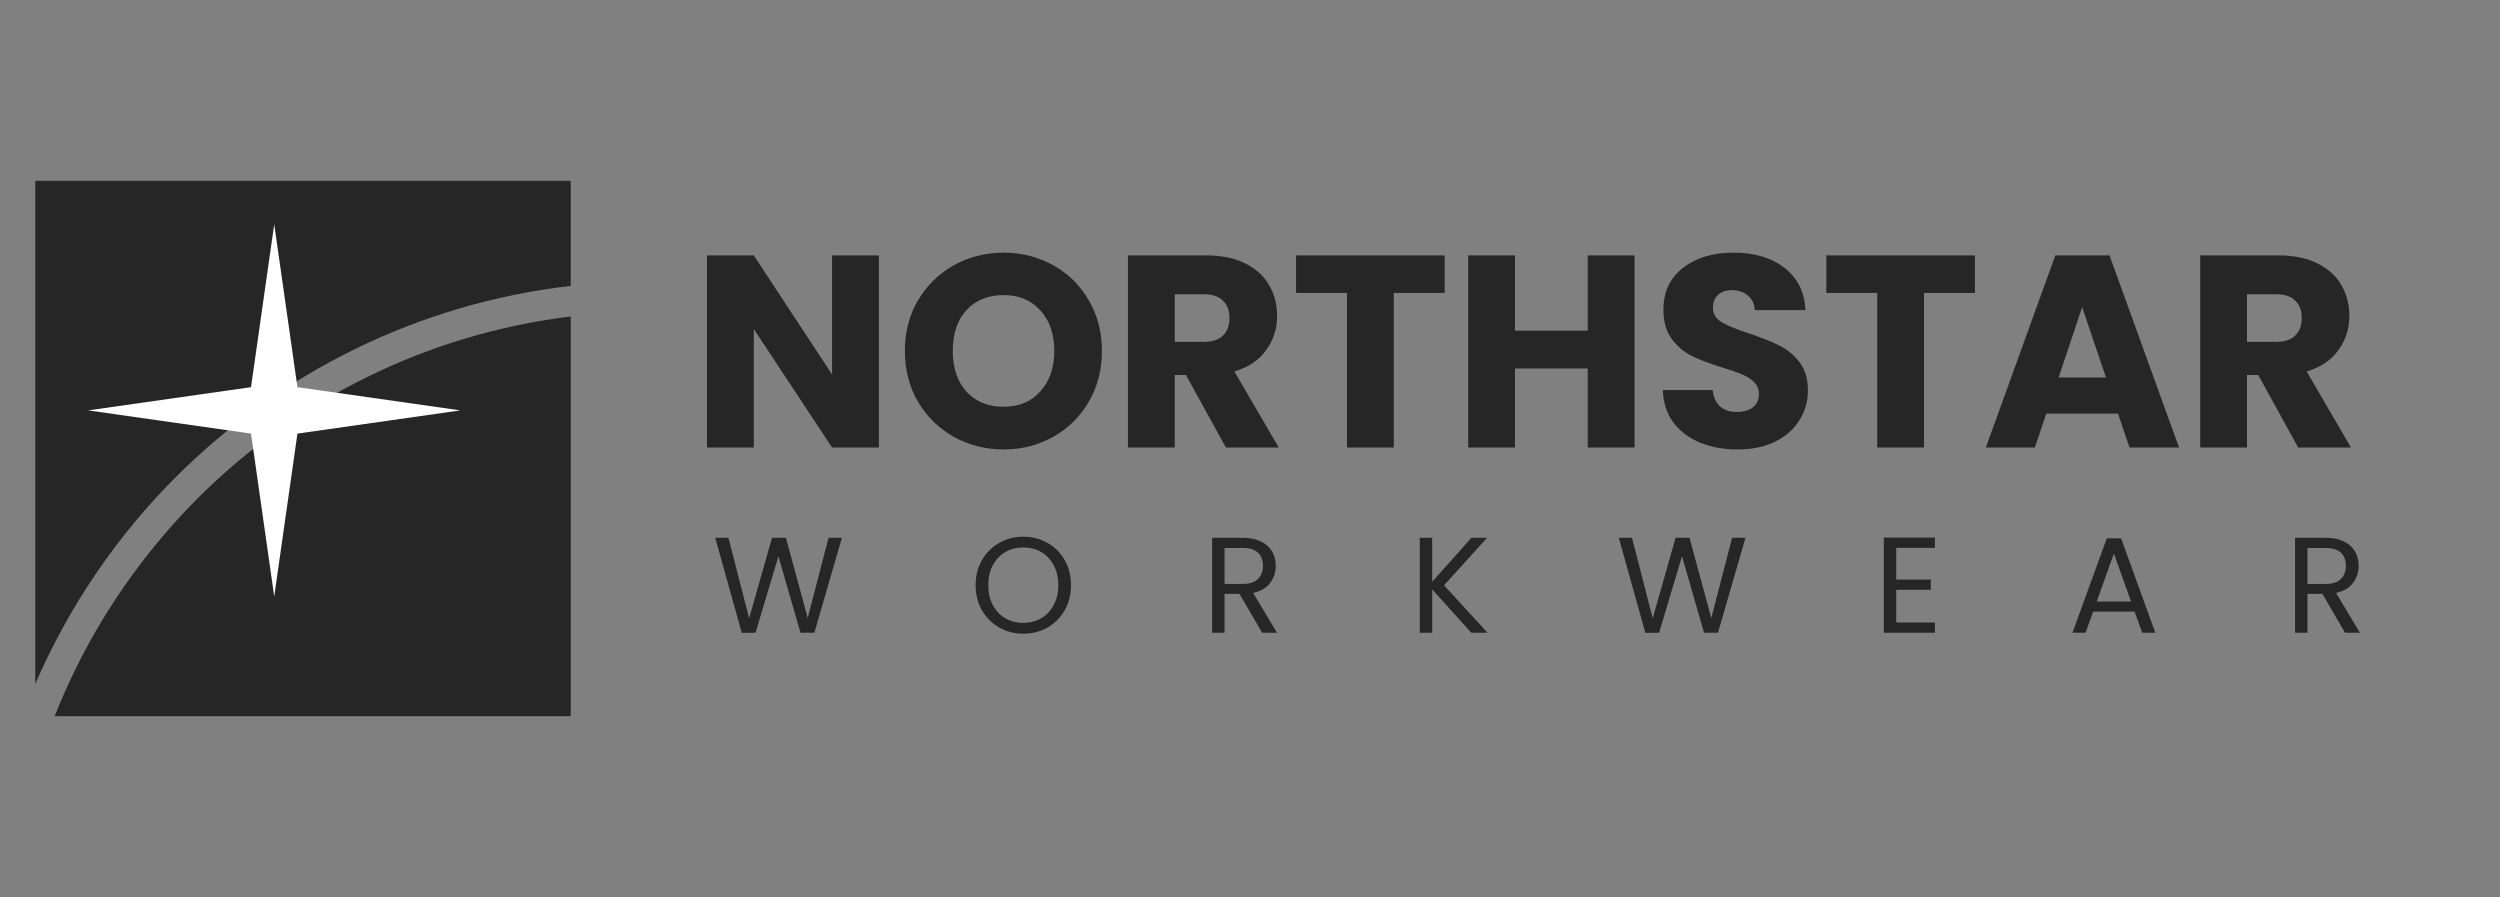 <svg width="1134" height="407" viewBox="0 0 1134 407" fill="none" xmlns="http://www.w3.org/2000/svg">
<rect x="0" y="0" width="1134" height="407" fill="#808080" stroke="none"/>
<path fill-rule="evenodd" clip-rule="evenodd" d="M258.89 129.68C189.33 137.69 126.8 169.35 79.7 216.44C52.93 243.21 31.24 275.06 16 310.23V82H258.89V129.68ZM24.8 324.89C39.46 287.57 61.73 254.15 89.48 226.21C134.03 181.66 193.04 151.57 258.9 143.55V324.88H24.81L24.8 324.89Z" fill="#262626"/>
<path fill-rule="evenodd" clip-rule="evenodd" d="M124.39 101.73L134.92 175.62L208.8 186.15L134.92 196.68L124.39 270.56L113.86 196.68L39.98 186.15L113.86 175.62L124.39 101.73Z" fill="white"/>
<path d="M398.657 203H377.429L341.925 149.247V203H320.697V115.854H341.925L377.429 169.855V115.854H398.657V203ZM455.259 203.869C447.065 203.869 439.534 201.965 432.665 198.159C425.879 194.352 420.458 189.055 416.403 182.269C412.43 175.4 410.444 167.703 410.444 159.179C410.444 150.654 412.43 142.999 416.403 136.213C420.458 129.426 425.879 124.13 432.665 120.323C439.534 116.516 447.065 114.612 455.259 114.612C463.452 114.612 470.942 116.516 477.728 120.323C484.597 124.13 489.976 129.426 493.866 136.213C497.839 142.999 499.825 150.654 499.825 159.179C499.825 167.703 497.839 175.4 493.866 182.269C489.894 189.055 484.514 194.352 477.728 198.159C470.942 201.965 463.452 203.869 455.259 203.869ZM455.259 184.503C462.21 184.503 467.755 182.186 471.893 177.551C476.114 172.917 478.225 166.792 478.225 159.179C478.225 151.482 476.114 145.358 471.893 140.806C467.755 136.171 462.21 133.854 455.259 133.854C448.224 133.854 442.596 136.13 438.376 140.682C434.238 145.234 432.169 151.399 432.169 159.179C432.169 166.875 434.238 173.041 438.376 177.675C442.596 182.227 448.224 184.503 455.259 184.503ZM556.077 203L537.952 170.103H532.863V203H511.635V115.854H547.263C554.132 115.854 559.967 117.054 564.767 119.454C569.649 121.854 573.291 125.164 575.691 129.385C578.091 133.523 579.291 138.158 579.291 143.289C579.291 149.082 577.636 154.254 574.325 158.806C571.098 163.358 566.298 166.586 559.925 168.489L580.036 203H556.077ZM532.863 155.082H546.021C549.911 155.082 552.808 154.13 554.711 152.227C556.697 150.323 557.691 147.634 557.691 144.158C557.691 140.847 556.697 138.24 554.711 136.337C552.808 134.433 549.911 133.482 546.021 133.482H532.863V155.082ZM655.307 115.854V132.861H632.217V203H610.989V132.861H587.899V115.854H655.307ZM741.438 115.854V203H720.21V167.124H687.189V203H665.961V115.854H687.189V149.992H720.21V115.854H741.438ZM788.294 203.869C781.922 203.869 776.211 202.834 771.163 200.765C766.115 198.696 762.059 195.634 758.997 191.579C756.018 187.524 754.445 182.641 754.28 176.931H776.873C777.204 180.158 778.322 182.641 780.225 184.379C782.129 186.034 784.611 186.862 787.674 186.862C790.818 186.862 793.301 186.158 795.122 184.751C796.943 183.262 797.853 181.234 797.853 178.669C797.853 176.517 797.108 174.737 795.619 173.331C794.212 171.924 792.432 170.765 790.28 169.855C788.211 168.944 785.232 167.91 781.342 166.751C775.715 165.013 771.122 163.275 767.563 161.537C764.004 159.799 760.942 157.234 758.377 153.841C755.811 150.447 754.528 146.02 754.528 140.558C754.528 132.447 757.466 126.116 763.342 121.564C769.218 116.93 776.873 114.612 786.308 114.612C795.908 114.612 803.646 116.93 809.522 121.564C815.398 126.116 818.543 132.488 818.957 140.682H795.991C795.825 137.868 794.791 135.675 792.887 134.102C790.984 132.447 788.543 131.619 785.563 131.619C782.998 131.619 780.929 132.323 779.356 133.73C777.784 135.054 776.998 136.999 776.998 139.564C776.998 142.378 778.322 144.571 780.97 146.144C783.618 147.716 787.756 149.413 793.384 151.234C799.012 153.137 803.563 154.958 807.039 156.696C810.598 158.434 813.66 160.958 816.226 164.268C818.791 167.579 820.074 171.841 820.074 177.055C820.074 182.02 818.791 186.531 816.226 190.586C813.743 194.641 810.102 197.869 805.301 200.269C800.501 202.669 794.832 203.869 788.294 203.869ZM895.829 115.854V132.861H872.739V203H851.511V132.861H828.421V115.854H895.829ZM960.732 187.607H928.207L922.993 203H900.772L932.303 115.854H956.883L988.415 203H965.945L960.732 187.607ZM955.269 171.22L944.469 139.316L933.793 171.22H955.269ZM1042.45 203L1024.33 170.103H1019.24V203H998.011V115.854H1033.64C1040.51 115.854 1046.34 117.054 1051.14 119.454C1056.03 121.854 1059.67 125.164 1062.07 129.385C1064.47 133.523 1065.67 138.158 1065.67 143.289C1065.67 149.082 1064.01 154.254 1060.7 158.806C1057.47 163.358 1052.67 166.586 1046.3 168.489L1066.41 203H1042.45ZM1019.24 155.082H1032.4C1036.29 155.082 1039.18 154.13 1041.09 152.227C1043.07 150.323 1044.07 147.634 1044.07 144.158C1044.07 140.847 1043.07 138.24 1041.09 136.337C1039.18 134.433 1036.29 133.482 1032.4 133.482H1019.24V155.082Z" fill="#262626"/>
<path d="M381.886 243.932L369.404 287H363.102L353.092 252.336L342.711 287L336.47 287.062L324.421 243.932H330.415L339.807 280.45L350.188 243.932H356.49L366.377 280.327L375.83 243.932H381.886ZM464.171 287.433C460.175 287.433 456.529 286.506 453.234 284.652C449.938 282.757 447.323 280.141 445.387 276.805C443.492 273.427 442.544 269.637 442.544 265.435C442.544 261.234 443.492 257.464 445.387 254.128C447.323 250.75 449.938 248.134 453.234 246.28C456.529 244.385 460.175 243.438 464.171 243.438C468.208 243.438 471.874 244.385 475.169 246.28C478.465 248.134 481.06 250.729 482.955 254.066C484.85 257.403 485.797 261.192 485.797 265.435C485.797 269.678 484.85 273.468 482.955 276.805C481.06 280.141 478.465 282.757 475.169 284.652C471.874 286.506 468.208 287.433 464.171 287.433ZM464.171 282.551C467.178 282.551 469.876 281.851 472.265 280.45C474.696 279.05 476.591 277.052 477.95 274.457C479.35 271.861 480.051 268.854 480.051 265.435C480.051 261.975 479.35 258.968 477.95 256.414C476.591 253.819 474.716 251.821 472.327 250.42C469.938 249.02 467.219 248.319 464.171 248.319C461.122 248.319 458.404 249.02 456.014 250.42C453.625 251.821 451.73 253.819 450.33 256.414C448.97 258.968 448.291 261.975 448.291 265.435C448.291 268.854 448.97 271.861 450.33 274.457C451.73 277.052 453.625 279.05 456.014 280.45C458.445 281.851 461.164 282.551 464.171 282.551ZM572.503 287L562.246 269.39H555.449V287H549.826V243.932H563.729C566.983 243.932 569.722 244.488 571.947 245.601C574.213 246.713 575.901 248.216 577.014 250.111C578.126 252.006 578.682 254.169 578.682 256.599C578.682 259.565 577.817 262.181 576.087 264.447C574.398 266.712 571.844 268.216 568.425 268.957L579.238 287H572.503ZM555.449 264.879H563.729C566.777 264.879 569.063 264.138 570.588 262.655C572.112 261.131 572.874 259.112 572.874 256.599C572.874 254.045 572.112 252.068 570.588 250.667C569.105 249.267 566.818 248.567 563.729 248.567H555.449V264.879ZM667.381 287L649.648 267.351V287H644.025V243.932H649.648V263.891L667.443 243.932H674.549L655.023 265.497L674.734 287H667.381ZM791.748 243.932L779.267 287H772.964L762.954 252.336L752.573 287L746.333 287.062L734.284 243.932H740.277L749.669 280.45L760.05 243.932H766.353L776.239 280.327L785.693 243.932H791.748ZM860.13 248.505V262.902H875.825V267.536H860.13V282.366H877.679V287H854.507V243.871H877.679V248.505H860.13ZM968.25 277.423H949.466L946.006 287H940.074L955.645 244.18H962.133L977.642 287H971.71L968.25 277.423ZM966.644 272.85L958.858 251.1L951.073 272.85H966.644ZM1063.71 287L1053.45 269.39H1046.66V287H1041.03V243.932H1054.94C1058.19 243.932 1060.93 244.488 1063.16 245.601C1065.42 246.713 1067.11 248.216 1068.22 250.111C1069.33 252.006 1069.89 254.169 1069.89 256.599C1069.89 259.565 1069.03 262.181 1067.3 264.447C1065.61 266.712 1063.05 268.216 1059.63 268.957L1070.45 287H1063.71ZM1046.66 264.879H1054.94C1057.99 264.879 1060.27 264.138 1061.8 262.655C1063.32 261.131 1064.08 259.112 1064.08 256.599C1064.08 254.045 1063.32 252.068 1061.8 250.667C1060.31 249.267 1058.03 248.567 1054.94 248.567H1046.66V264.879Z" fill="#262626"/>
</svg>
